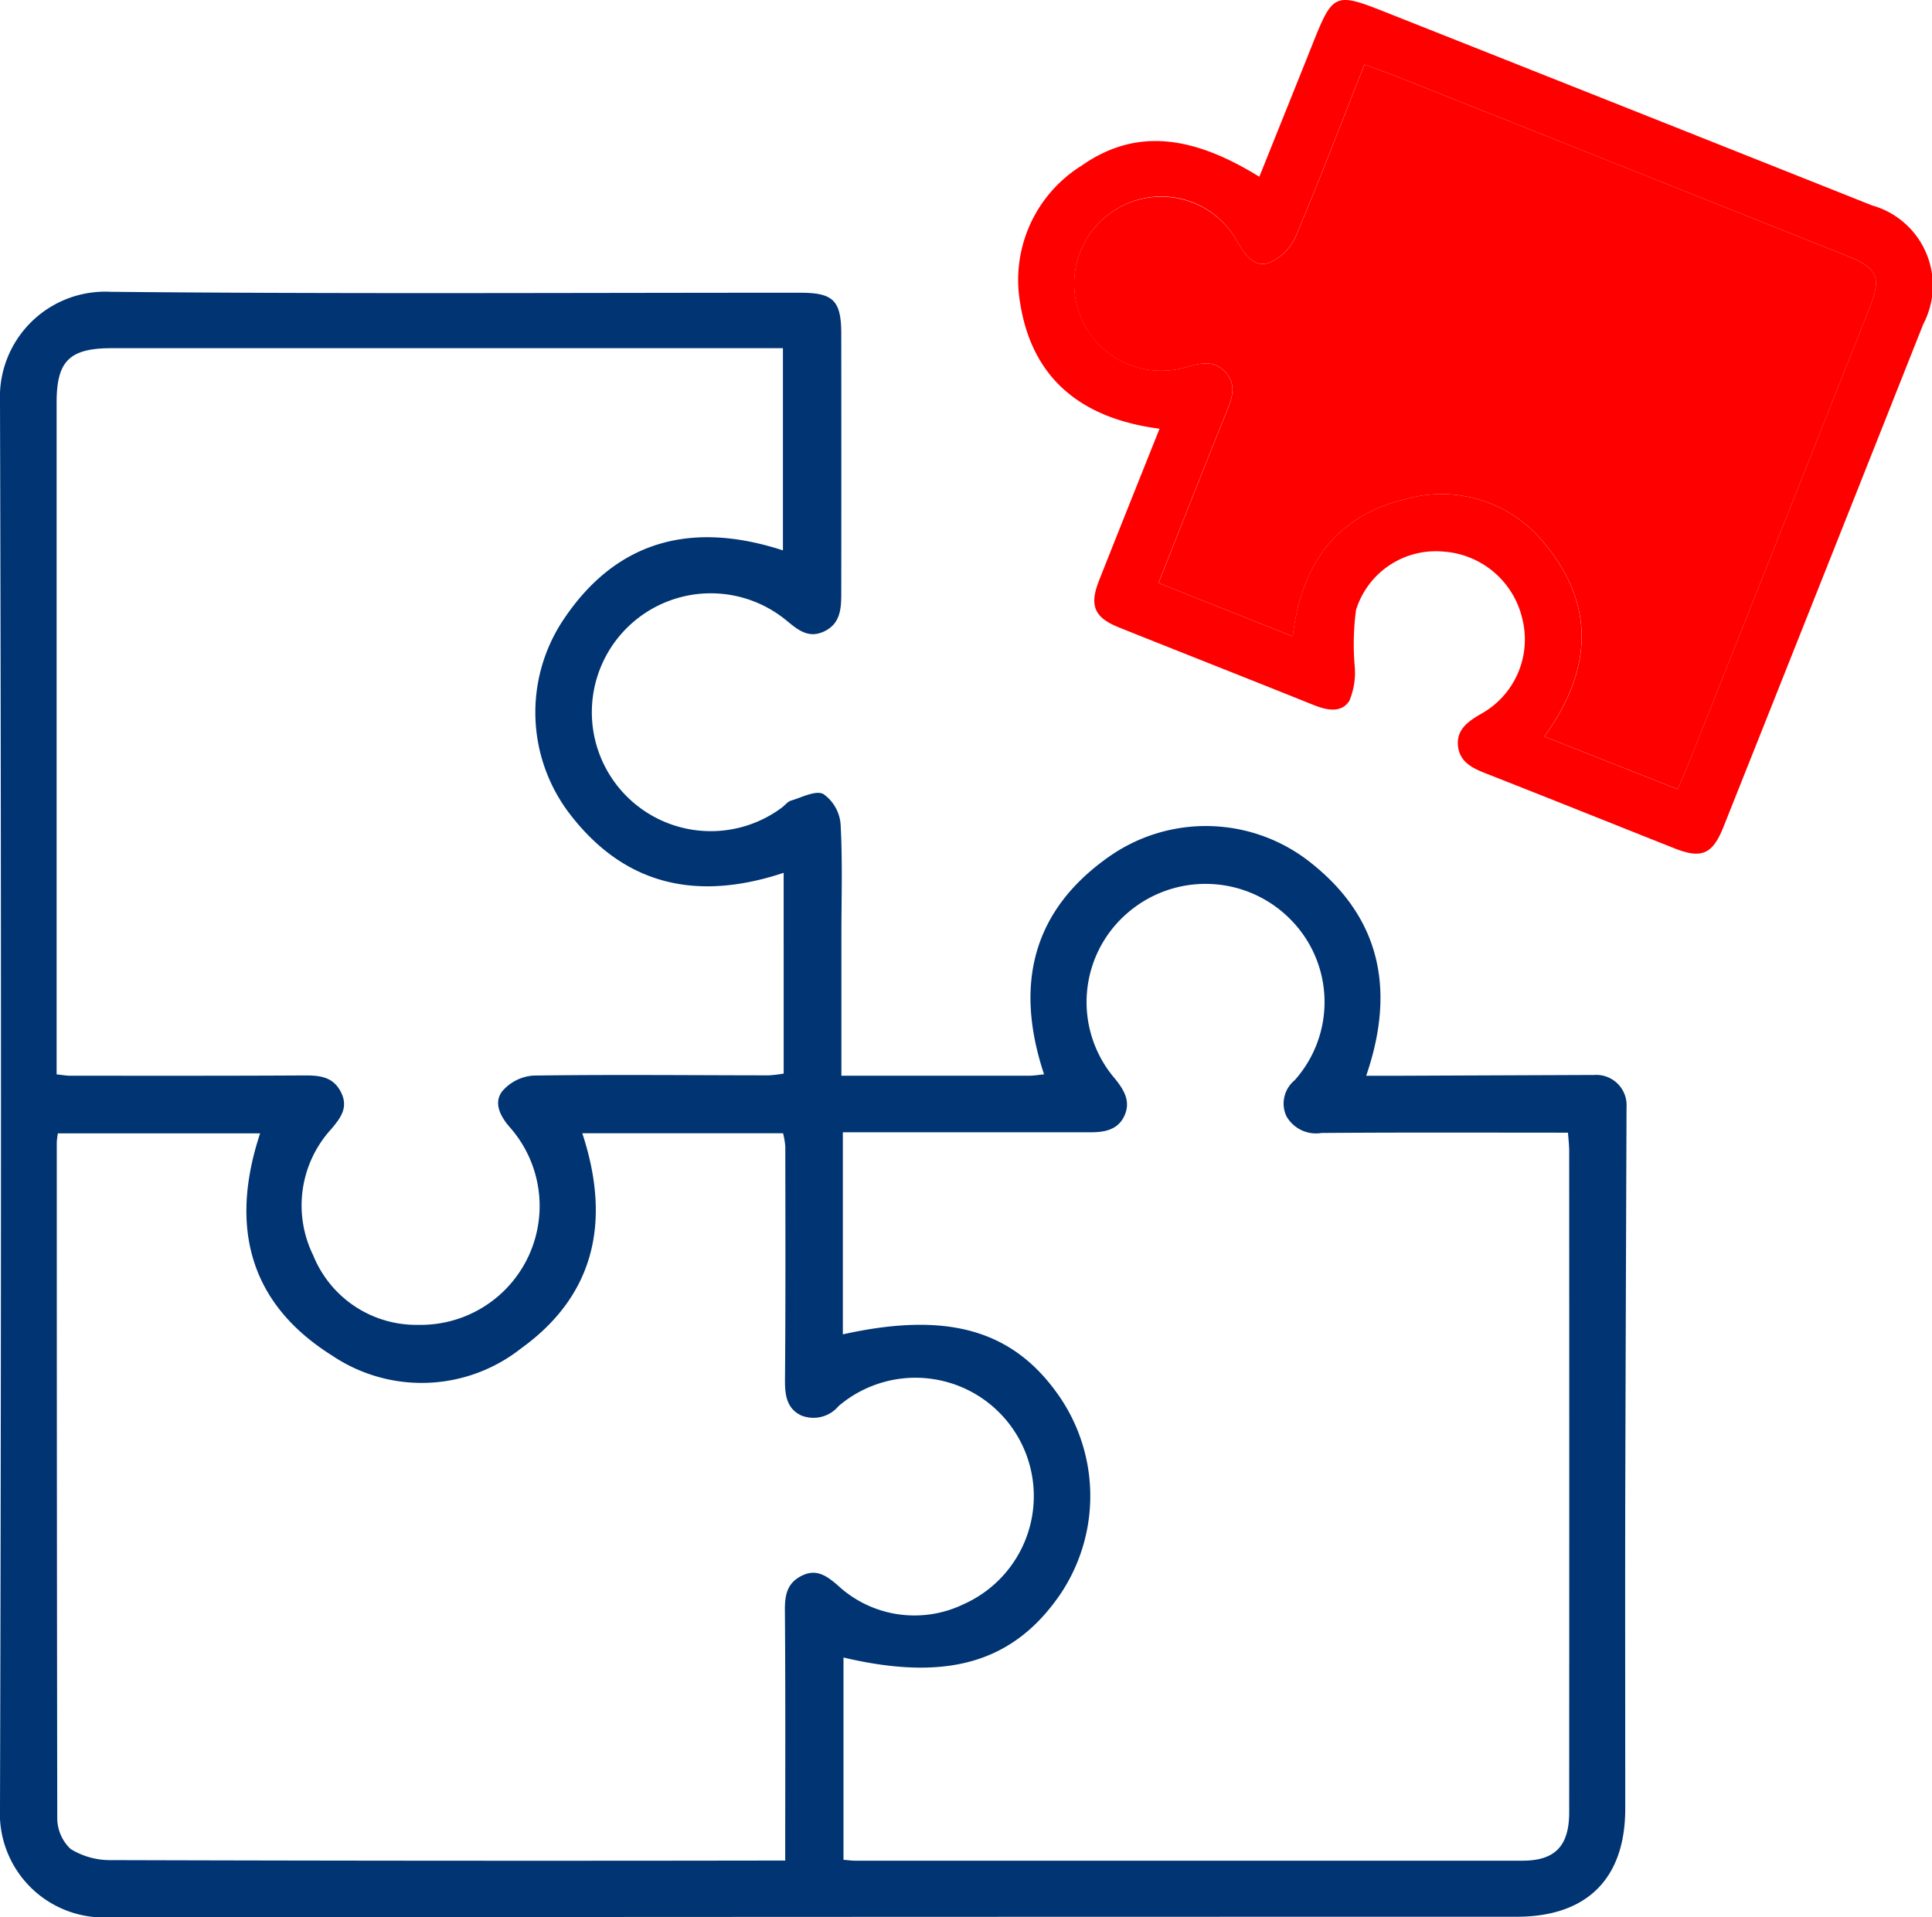 <svg id="productivity-3" xmlns="http://www.w3.org/2000/svg" width="86.752" height="86.11" viewBox="0 0 86.752 86.11">
  <g id="Group_13582" data-name="Group 13582" transform="translate(0 0)">
    <path id="Path_3931" data-name="Path 3931" d="M37.778,89.987c2.909,0,5.679,0,8.449,0,.2,0,.406-.037.655-.061-1.343-4.035-.53-7.415,3.027-9.852a7.56,7.56,0,0,1,8.736.184c3.3,2.486,4.061,5.778,2.7,9.732.5,0,.938,0,1.376,0q4.431-.019,8.861-.036A1.361,1.361,0,0,1,73.036,91.4q-.033,8.68-.058,17.36c-.009,4.714,0,9.428,0,14.143,0,3.146-1.721,4.855-4.876,4.855q-31.6,0-63.2.026A4.667,4.667,0,0,1,0,122.89Q.088,91.293,0,59.7a4.728,4.728,0,0,1,4.964-4.918c10.324.1,20.649.041,30.974.042,1.481,0,1.836.351,1.837,1.849q.006,5.818,0,11.636c0,.709-.034,1.395-.8,1.739-.7.315-1.178-.111-1.674-.516a5.341,5.341,0,1,0-.2,8.419c.144-.105.265-.275.425-.321.485-.143,1.1-.472,1.445-.294a1.84,1.84,0,0,1,.773,1.343c.093,1.666.037,3.34.037,5.011,0,2.053,0,4.107,0,6.3m-2.523,35.253c0-3.847.015-7.542-.014-11.236-.006-.686.091-1.229.751-1.561s1.118,0,1.6.408a5.06,5.06,0,0,0,5.666.871,5.315,5.315,0,1,0-5.607-8.9,1.47,1.47,0,0,1-1.693.413c-.641-.315-.719-.919-.713-1.6.03-3.491.018-6.982.014-10.473a3.622,3.622,0,0,0-.1-.593H26.147c1.281,3.895.609,7.246-2.757,9.668a7.2,7.2,0,0,1-8.49.307c-3.748-2.355-4.588-5.839-3.22-9.971H2.6a3.486,3.486,0,0,0-.051.4q0,15.172.022,30.345a1.907,1.907,0,0,0,.6,1.394,3.366,3.366,0,0,0,1.818.5q14.637.043,29.275.02h.99m-.066-44.36c-3.89,1.291-7.141.571-9.608-2.65a7.5,7.5,0,0,1-.324-8.652c2.407-3.66,5.83-4.506,9.9-3.178V57.314H5.016c-1.892,0-2.474.57-2.474,2.434q0,14.59,0,29.18v1c.266.027.438.06.611.06,3.521,0,7.042.008,10.563-.013.669,0,1.242.073,1.585.733.359.69.006,1.163-.422,1.67a5.082,5.082,0,0,0-.814,5.679,4.992,4.992,0,0,0,4.727,3.119,5.339,5.339,0,0,0,4.086-8.89c-.437-.506-.713-1.093-.327-1.6a2.026,2.026,0,0,1,1.4-.705c3.52-.05,7.041-.013,10.562-.01a5.594,5.594,0,0,0,.676-.079Zm2.658,11.638v9.09c4.771-1.059,7.731-.177,9.791,2.889a7.9,7.9,0,0,1-.062,8.834c-2.1,3.025-5.071,3.883-9.7,2.79V125.2c.218.018.365.04.512.04q14.992,0,29.983,0c1.463,0,2.09-.669,2.091-2.168q.006-14.855,0-29.71c0-.258-.033-.517-.054-.817-3.737,0-7.4-.016-11.068.014a1.526,1.526,0,0,1-1.575-.752,1.351,1.351,0,0,1,.364-1.61,5.266,5.266,0,0,0-.165-7.212,5.353,5.353,0,0,0-7.294-.341,5.277,5.277,0,0,0-.629,7.448c.426.52.75,1.042.446,1.7s-.949.746-1.6.735c-.209,0-.418,0-.627,0H37.847Z" transform="translate(0 -41.677)" fill="#003472"/>
    <path id="Path_3932" data-name="Path 3932" d="M197.525,19.254c-3.47-.448-5.715-2.213-6.259-5.63a6.047,6.047,0,0,1,2.759-6.186c2.326-1.626,4.823-1.455,7.978.5.809-2.017,1.617-4.019,2.416-6.024.878-2.2.993-2.263,3.2-1.388q10.954,4.343,21.9,8.7a3.736,3.736,0,0,1,2.294,5.337q-4.473,11.288-8.966,22.568c-.493,1.24-.984,1.452-2.208.966-2.822-1.12-5.639-2.253-8.465-3.362-.614-.241-1.182-.52-1.251-1.243s.444-1.087,1.019-1.422a3.82,3.82,0,0,0,1.873-4.266,3.907,3.907,0,0,0-3.548-3.032,3.748,3.748,0,0,0-3.922,2.624,11.6,11.6,0,0,0-.059,2.525,3.27,3.27,0,0,1-.243,1.559c-.369.562-1.027.414-1.625.173-2.9-1.167-5.808-2.31-8.709-3.471-1.116-.446-1.347-.982-.907-2.1.885-2.239,1.782-4.474,2.721-6.83m23.262,16.188c.175-.406.323-.728.453-1.056q4.087-10.287,8.171-20.575c.536-1.35.355-1.772-1-2.312q-10.077-4.018-20.156-8.031c-.487-.194-.984-.366-1.531-.569-1.046,2.643-2.03,5.226-3.109,7.769a2.245,2.245,0,0,1-1.2,1.142c-.631.21-1.046-.353-1.368-.9A3.878,3.878,0,0,0,195.9,9.219a3.91,3.91,0,0,0,2.865,7.253c.635-.178,1.233-.3,1.73.259s.284,1.143.038,1.75c-1.024,2.534-2.022,5.079-3.061,7.7l6.031,2.4c.372-3.2,1.92-5.409,5.056-6.164a5.927,5.927,0,0,1,6.29,2.043c2.3,2.8,2.046,5.728-.052,8.618l5.986,2.364" transform="translate(-145.456 0)" fill="red"/>
    <path id="Path_3933" data-name="Path 3933" d="M228.8,44.662,222.814,42.3c2.1-2.89,2.351-5.817.052-8.618a5.927,5.927,0,0,0-6.29-2.043c-3.136.754-4.684,2.96-5.056,6.164l-6.031-2.4c1.039-2.619,2.037-5.165,3.061-7.7.245-.607.459-1.186-.038-1.75s-1.094-.437-1.73-.259a3.909,3.909,0,1,1,2.279-5.564c.322.549.737,1.112,1.368.9a2.245,2.245,0,0,0,1.2-1.142c1.078-2.543,2.063-5.127,3.109-7.769.547.2,1.043.375,1.531.569q10.079,4.012,20.156,8.031c1.355.54,1.535.963,1,2.312q-4.085,10.288-8.171,20.575c-.13.328-.278.65-.453,1.056" transform="translate(-153.469 -9.221)" fill="red"/>
  </g>
</svg>
